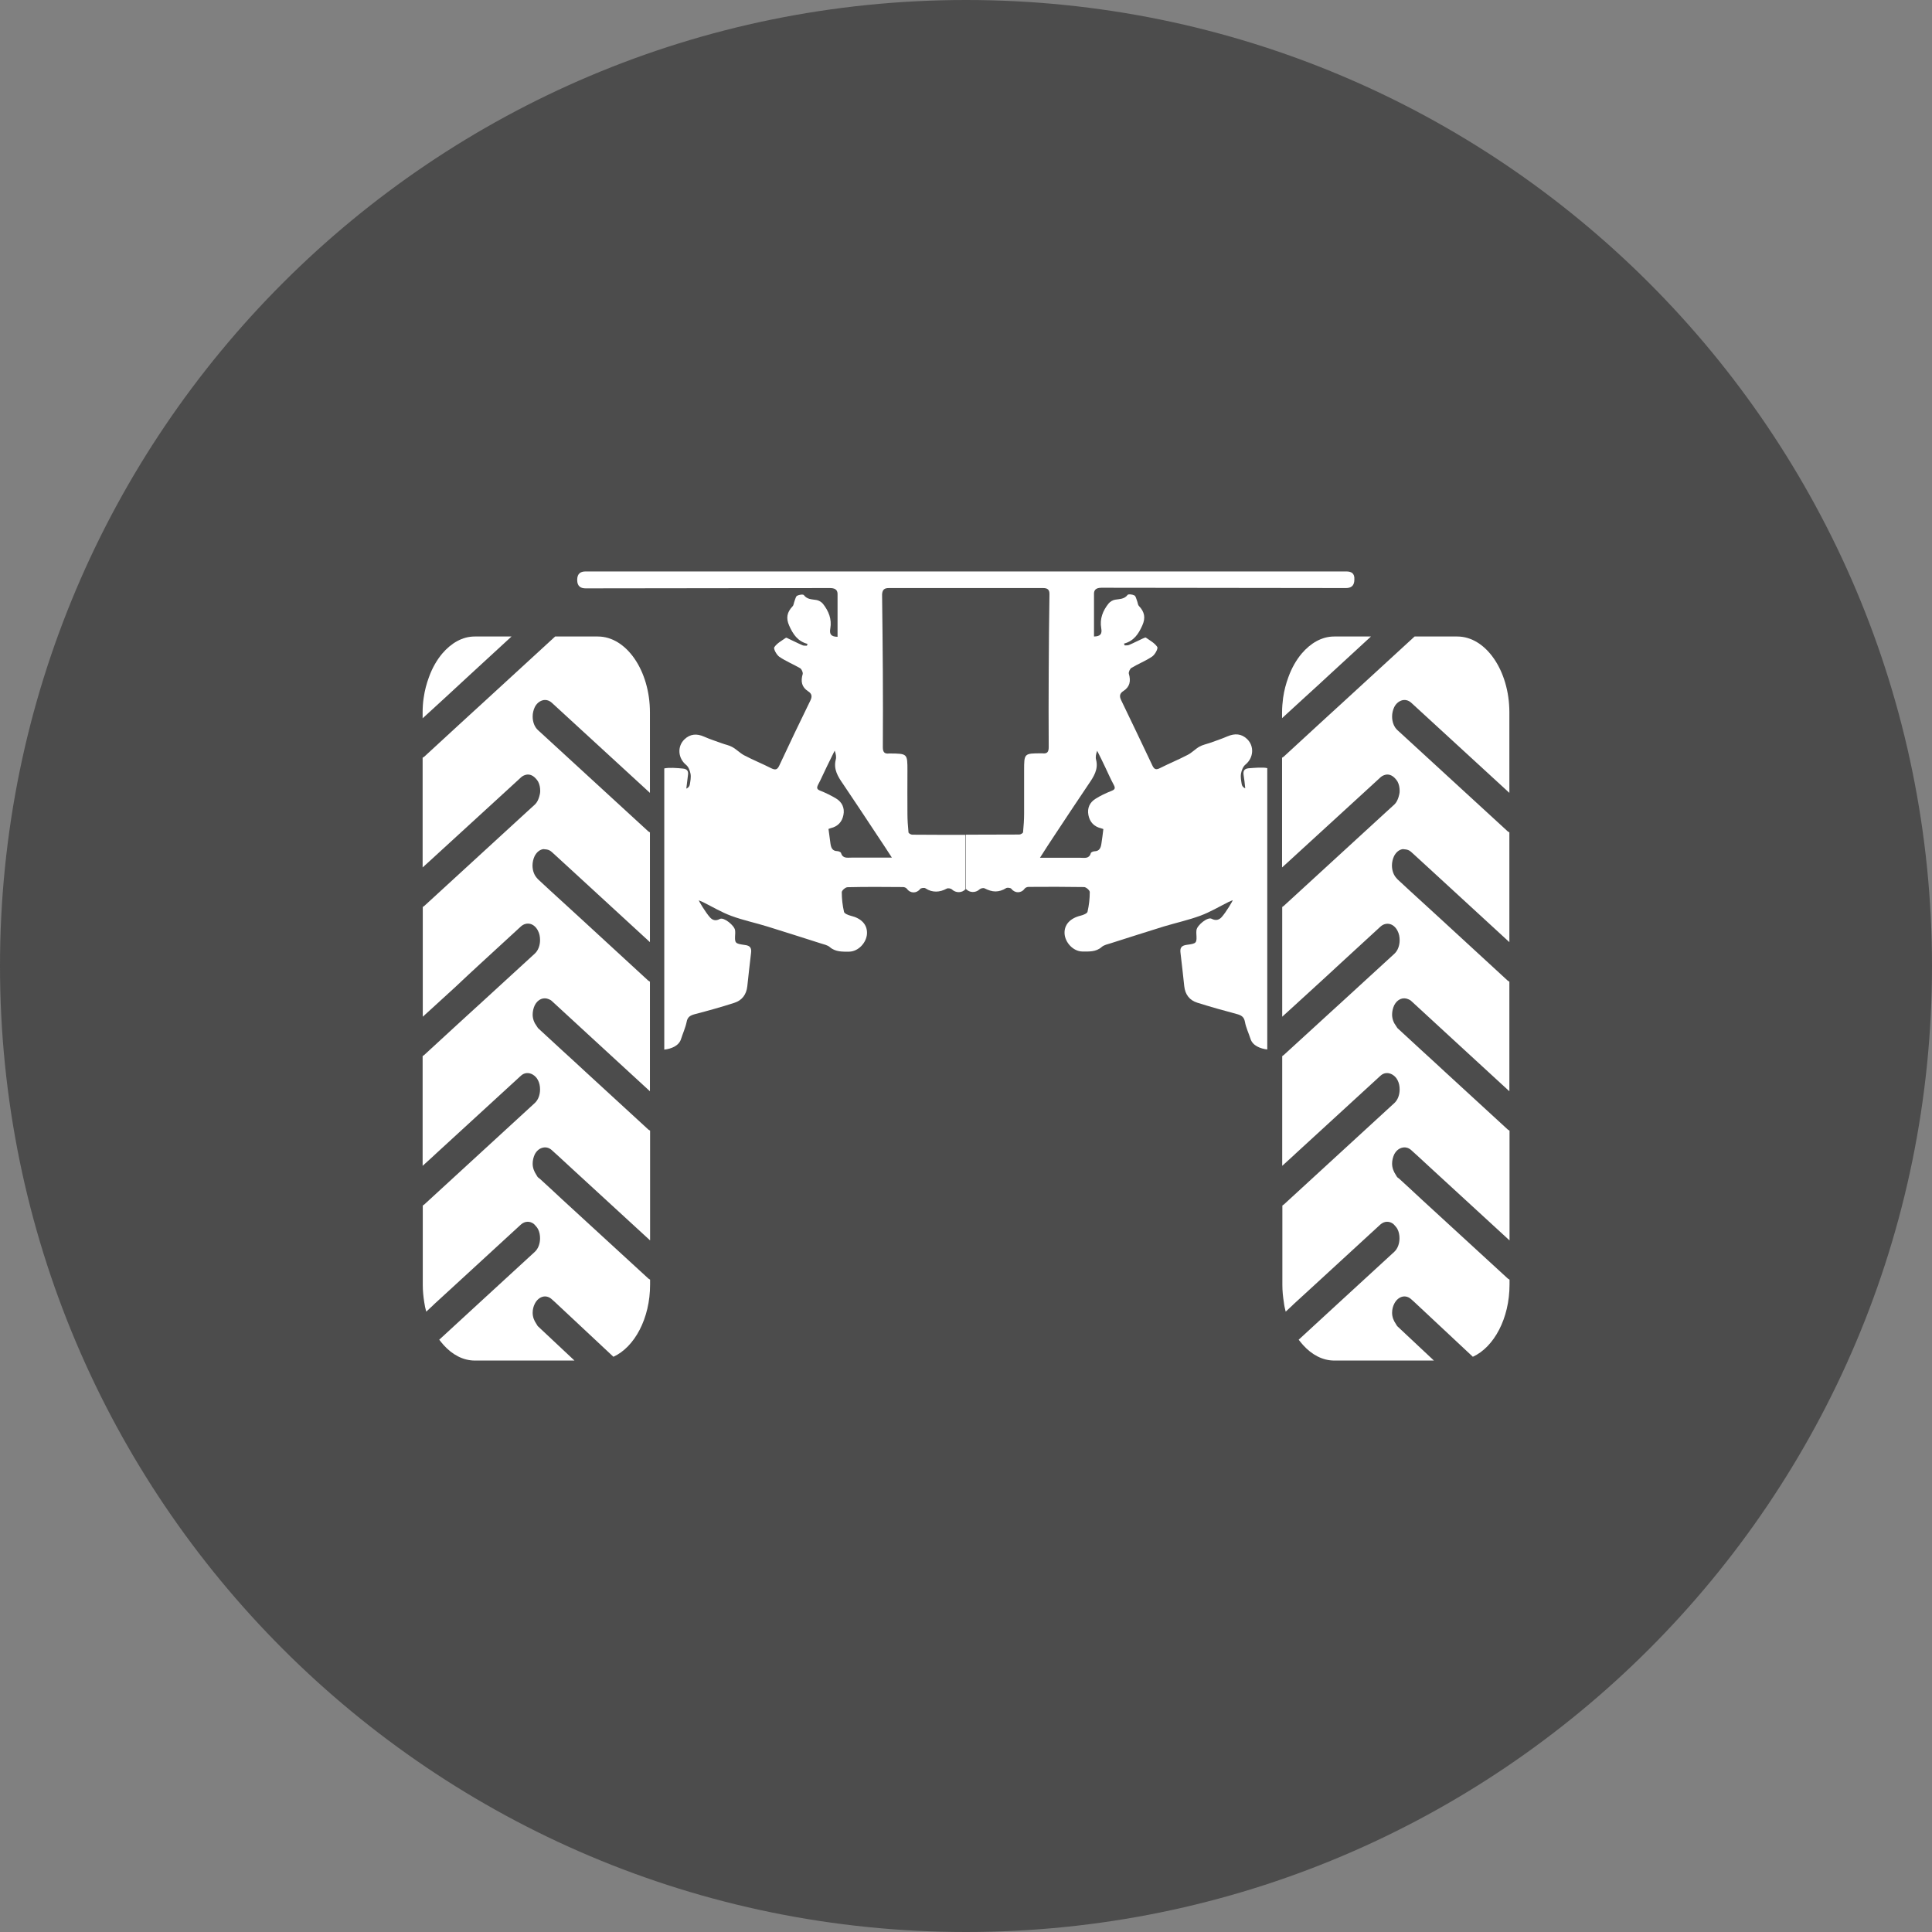 <?xml version="1.0" encoding="utf-8"?>
<!-- Generator: Adobe Illustrator 26.2.1, SVG Export Plug-In . SVG Version: 6.00 Build 0)  -->
<svg version="1.1" xmlns="http://www.w3.org/2000/svg" xmlns:xlink="http://www.w3.org/1999/xlink" x="0px" y="0px"
	 viewBox="0 0 128 128" style="enable-background:new 0 0 128 128;" xml:space="preserve">
<rect x="0" y="0" width="128" height="128" fill="#808080" stroke="none"/>
<style type="text/css">
	.st0{fill:#4C4C4C;}
	.st1{fill:#FFFFFF;}
	.st2{fill:#878787;}
	.st3{fill:url(#SVGID_1_);}
	.st4{fill:url(#SVGID_00000008147402953109019070000004326552980369692338_);}
	.st5{fill:url(#SVGID_00000136383092014421624520000002834296236214888331_);}
	.st6{fill:url(#SVGID_00000163069717516689562890000006933178733898900378_);}
	.st7{fill:url(#SVGID_00000173848810606644448080000003156584785848244652_);}
	.st8{fill:url(#SVGID_00000119798447740171688240000008757136259261483931_);}
	.st9{fill:url(#SVGID_00000129891697312790065430000003925014517306056881_);}
	.st10{fill:url(#SVGID_00000037668080862802627040000017877598653312513445_);}
	.st11{display:none;}
	.st12{display:inline;}
	.st13{fill:#FFFF2A;}
</style>
<g id="Kreis">
	<path id="_x3C_Pfad_x3E__00000152944772768032053660000016774389156252500396_" class="st0" d="M64,0C28.65,0,0,28.65,0,64
		s28.65,64,64,64s64-28.65,64-64S99.34,0,64,0z"/>
</g>
<g id="Icons">
	<g>
		<g>
			<g>
				<path class="st1" d="M87.29,45.43l0.79-0.73l2.75-2.53h-2.44c-0.82,0-1.56,0.44-2.15,1.13c-0.36,0.43-0.66,0.95-0.88,1.56
					c-0.16,0.43-0.28,0.88-0.35,1.37c-0.04,0.31-0.07,0.64-0.07,0.97v0.38l1.56-1.43L87.29,45.43z"/>
				<path class="st1" d="M85.18,86.9l0.43-0.4l0.08-0.08l1.45-1.33l3.58-3.29l0.73-0.67c0.27-0.24,0.6-0.24,0.86-0.04
					c0.05,0.04,0.08,0.09,0.13,0.14c0.05,0.06,0.1,0.11,0.14,0.19c0.1,0.19,0.14,0.4,0.14,0.62c0,0.35-0.12,0.69-0.35,0.9
					l-3.57,3.28l-2.76,2.54c0.09,0.12,0.19,0.23,0.28,0.34c0.58,0.65,1.3,1.04,2.08,1.04h6.6l-2.42-2.27
					c-0.05-0.05-0.07-0.12-0.11-0.17c-0.14-0.2-0.24-0.45-0.24-0.72c0-0.22,0.05-0.43,0.15-0.62c0.26-0.49,0.76-0.62,1.13-0.27
					l0.19,0.17l3.88,3.63c1.4-0.64,2.43-2.54,2.43-4.78v-0.33c-0.04-0.02-0.07-0.04-0.11-0.07l-5.73-5.26l-0.72-0.67l-0.73-0.67
					L92.58,78c-0.05-0.05-0.07-0.12-0.11-0.17c-0.14-0.21-0.24-0.46-0.24-0.73c0-0.21,0.05-0.43,0.14-0.62
					c0.12-0.23,0.29-0.37,0.48-0.43c0.22-0.07,0.45-0.03,0.65,0.15l0.01,0.01l0.43,0.39l1.03,0.95l5.04,4.63v-7.27
					c-0.04-0.02-0.07-0.04-0.11-0.07l-4.17-3.83l-0.79-0.73l-0.81-0.74l-1.54-1.42c-0.04-0.04-0.06-0.1-0.1-0.15
					c-0.16-0.21-0.26-0.47-0.26-0.75c0-0.21,0.05-0.43,0.14-0.62c0.21-0.41,0.59-0.55,0.93-0.4c0.07,0.03,0.14,0.06,0.2,0.12
					l1.26,1.16l0.76,0.7l0.76,0.7l3.72,3.42v-7.26c-0.04-0.02-0.07-0.04-0.11-0.07l-4.25-3.91l-1.08-0.99l-1.17-1.07l-0.82-0.76
					c-0.01-0.01-0.02-0.03-0.03-0.04c-0.21-0.21-0.32-0.53-0.32-0.86c0-0.21,0.05-0.43,0.14-0.62c0.13-0.25,0.31-0.4,0.51-0.45
					c0.06-0.02,0.13-0.01,0.2,0c0.15,0.01,0.29,0.05,0.42,0.17l0.22,0.2l1.21,1.11l5.08,4.67v-7.27c-0.04-0.02-0.07-0.04-0.11-0.07
					l-7.2-6.61l-0.11-0.1c-0.23-0.21-0.35-0.55-0.35-0.9c0-0.21,0.05-0.43,0.14-0.62c0.12-0.24,0.31-0.39,0.51-0.45
					c0.21-0.06,0.43-0.01,0.62,0.16l6.5,5.97v-5.33c0-2.77-1.56-5.03-3.45-5.03h-2.83l-4.88,4.48l-0.81,0.74l-0.73,0.67l-2.25,2.07
					c-0.03,0.03-0.07,0.04-0.11,0.07v4.72v1.58v0.97l0.42-0.38l0.24-0.22l0.48-0.44l4.51-4.13l0.73-0.67l0.14-0.13
					c0.1-0.09,0.21-0.14,0.33-0.17c0.22-0.05,0.43,0.03,0.61,0.21c0.01,0.01,0.01,0.02,0.02,0.02c0.06,0.07,0.12,0.13,0.17,0.22
					c0.1,0.19,0.14,0.4,0.14,0.62c0,0.14-0.03,0.27-0.07,0.4c-0.06,0.19-0.14,0.37-0.28,0.5l-0.57,0.52l-4.72,4.33l-0.72,0.66
					l-0.73,0.67l-0.59,0.54c-0.03,0.03-0.07,0.04-0.1,0.07v7.27l0.66-0.6l1.51-1.38l0.83-0.76l0.8-0.74l2.71-2.49
					c0.19-0.17,0.41-0.22,0.62-0.17c0.2,0.05,0.39,0.21,0.51,0.45c0.1,0.19,0.14,0.4,0.14,0.62c0,0.35-0.12,0.69-0.35,0.9
					l-3.48,3.19l-0.91,0.83l-0.95,0.87l-1.99,1.82c-0.03,0.03-0.07,0.04-0.1,0.07v4.3V76v1.24l0.66-0.6l0.29-0.27l5.56-5.1
					c0.24-0.22,0.53-0.22,0.78-0.08c0.13,0.08,0.26,0.19,0.35,0.37c0.1,0.19,0.14,0.4,0.14,0.62c0,0.35-0.12,0.69-0.35,0.9
					l-7.32,6.72c-0.03,0.03-0.07,0.04-0.1,0.07v5.26c0,0.4,0.04,0.79,0.1,1.16C85.08,86.49,85.13,86.7,85.18,86.9z"/>
			</g>
			<g>
				<path class="st1" d="M30.35,45.43l0.79-0.73l2.75-2.53h-2.44c-0.82,0-1.56,0.44-2.15,1.13c-0.36,0.43-0.66,0.95-0.88,1.56
					c-0.16,0.43-0.28,0.88-0.35,1.37C28.02,46.55,28,46.88,28,47.21v0.38l1.56-1.43L30.35,45.43z"/>
				<path class="st1" d="M28.24,86.9l0.43-0.4l0.08-0.08l1.45-1.33l3.58-3.29l0.73-0.67c0.27-0.24,0.6-0.24,0.86-0.04
					c0.05,0.04,0.08,0.09,0.13,0.14c0.05,0.06,0.1,0.11,0.14,0.19c0.1,0.19,0.14,0.4,0.14,0.62c0,0.35-0.12,0.69-0.35,0.9
					l-3.57,3.28l-2.76,2.54c0.09,0.12,0.19,0.23,0.28,0.34c0.58,0.65,1.3,1.04,2.08,1.04h6.6l-2.42-2.27
					c-0.05-0.05-0.07-0.12-0.11-0.17c-0.14-0.2-0.24-0.45-0.24-0.72c0-0.22,0.05-0.43,0.15-0.62c0.26-0.49,0.76-0.62,1.13-0.27
					l0.19,0.17l3.88,3.63c1.4-0.64,2.43-2.54,2.43-4.78v-0.33c-0.04-0.02-0.07-0.04-0.11-0.07l-5.73-5.26l-0.72-0.67l-0.73-0.67
					L35.64,78c-0.05-0.05-0.07-0.12-0.11-0.17c-0.14-0.21-0.24-0.46-0.24-0.73c0-0.21,0.05-0.43,0.14-0.62
					c0.12-0.23,0.29-0.37,0.48-0.43c0.22-0.07,0.45-0.03,0.65,0.15l0.01,0.01l0.43,0.39l1.03,0.95l5.04,4.63v-7.27
					c-0.04-0.02-0.07-0.04-0.11-0.07l-4.17-3.83l-0.79-0.73l-0.81-0.74l-1.54-1.42c-0.04-0.04-0.06-0.1-0.1-0.15
					c-0.16-0.21-0.26-0.47-0.26-0.75c0-0.21,0.05-0.43,0.14-0.62c0.21-0.41,0.59-0.55,0.93-0.4c0.07,0.03,0.14,0.06,0.2,0.12
					l1.26,1.16l0.76,0.7l0.76,0.7l3.72,3.42v-7.26c-0.04-0.02-0.07-0.04-0.11-0.07l-4.25-3.91l-1.08-0.99l-1.17-1.07l-0.82-0.76
					c-0.01-0.01-0.02-0.03-0.03-0.04c-0.21-0.21-0.32-0.53-0.32-0.86c0-0.21,0.05-0.43,0.14-0.62c0.13-0.25,0.31-0.4,0.51-0.45
					c0.06-0.02,0.13-0.01,0.2,0c0.15,0.01,0.29,0.05,0.42,0.17l0.22,0.2l1.21,1.11l5.08,4.67v-7.27c-0.04-0.02-0.07-0.04-0.11-0.07
					l-7.2-6.61l-0.11-0.1c-0.23-0.21-0.35-0.55-0.35-0.9c0-0.21,0.05-0.43,0.14-0.62c0.12-0.24,0.31-0.39,0.51-0.45
					c0.21-0.06,0.43-0.01,0.62,0.16l6.5,5.97v-5.33c0-2.77-1.56-5.03-3.45-5.03h-2.83l-4.88,4.48l-0.81,0.74l-0.73,0.67l-2.25,2.07
					c-0.03,0.03-0.07,0.04-0.11,0.07v4.72v1.58v0.97l0.42-0.38l0.24-0.22l0.48-0.44l4.51-4.13l0.73-0.67l0.14-0.13
					c0.1-0.09,0.21-0.14,0.33-0.17c0.22-0.05,0.43,0.03,0.61,0.21c0.01,0.01,0.01,0.02,0.02,0.02c0.06,0.07,0.12,0.13,0.17,0.22
					c0.1,0.19,0.14,0.4,0.14,0.62c0,0.14-0.03,0.27-0.07,0.4c-0.06,0.19-0.14,0.37-0.28,0.5l-0.57,0.52l-4.72,4.33l-0.72,0.66
					l-0.73,0.67l-0.59,0.54c-0.03,0.03-0.07,0.04-0.1,0.07v7.27l0.66-0.6l1.51-1.38L31,64.61l0.8-0.74l2.71-2.49
					c0.19-0.17,0.41-0.22,0.62-0.17c0.2,0.05,0.39,0.21,0.51,0.45c0.1,0.19,0.14,0.4,0.14,0.62c0,0.35-0.12,0.69-0.35,0.9
					l-3.48,3.19l-0.91,0.83l-0.95,0.87L28.1,69.9c-0.03,0.03-0.07,0.04-0.1,0.07v4.3V76v1.24l0.66-0.6l0.29-0.27l5.56-5.1
					c0.24-0.22,0.53-0.22,0.78-0.08c0.13,0.08,0.26,0.19,0.35,0.37c0.1,0.19,0.14,0.4,0.14,0.62c0,0.35-0.12,0.69-0.35,0.9
					l-7.32,6.72c-0.03,0.03-0.07,0.04-0.1,0.07v5.26c0,0.4,0.04,0.79,0.1,1.16C28.14,86.49,28.18,86.7,28.24,86.9z"/>
			</g>
		</g>
		<g>
			<g>
				<path class="st1" d="M89.2,37.86c-0.3,0-12.2,0-25.2,0v1.1c1.65,0,4.84,0,5.11,0c0.27,0,0.43,0.09,0.42,0.41
					c-0.03,1.71-0.04,3.42-0.05,5.12c-0.01,1.67-0.01,3.34,0,5.01c0,0.32-0.1,0.45-0.42,0.41c-0.02,0-0.04,0-0.06,0
					c-1.15,0-1.15,0-1.15,1.14c0,0.95,0,1.89,0,2.84c0,0.42-0.03,0.84-0.07,1.25c-0.01,0.06-0.16,0.15-0.25,0.15
					c-0.13,0-3.4,0.01-3.53,0.01v3.6c0.25,0.26,0.64,0.26,0.9,0.02c0.08-0.07,0.26-0.11,0.34-0.06c0.24,0.12,0.48,0.2,0.71,0.2
					s0.47-0.07,0.71-0.22c0.08-0.05,0.3-0.02,0.35,0.05c0.23,0.3,0.65,0.3,0.87-0.01c0.05-0.07,0.17-0.12,0.26-0.12
					c1.23-0.01,2.45-0.01,3.68,0.01c0.14,0,0.38,0.22,0.38,0.33c0,0.44-0.05,0.88-0.15,1.31c-0.03,0.11-0.28,0.21-0.44,0.25
					c-0.71,0.17-1.11,0.6-1.08,1.19c0.03,0.58,0.56,1.18,1.18,1.19c0.42,0,0.9,0.04,1.28-0.3c0.16-0.14,0.4-0.18,0.61-0.25
					c1.17-0.37,2.34-0.75,3.51-1.11c0.8-0.24,1.62-0.42,2.41-0.71c0.65-0.24,1.25-0.6,1.87-0.91c0.09-0.04,0.18-0.08,0.28-0.12
					c0.02,0.02-0.44,0.8-0.74,1.13c-0.16,0.17-0.37,0.25-0.66,0.1c-0.26-0.14-0.96,0.43-1,0.75c-0.01,0.07-0.01,0.14-0.01,0.2
					c0.04,0.67,0.04,0.69-0.65,0.78c-0.34,0.05-0.44,0.2-0.4,0.52c0.09,0.74,0.17,1.48,0.25,2.22c0.06,0.55,0.35,0.93,0.86,1.09
					c0.86,0.27,1.74,0.52,2.61,0.75c0.3,0.08,0.49,0.18,0.55,0.52c0.07,0.39,0.25,0.75,0.37,1.13c0.14,0.45,0.66,0.65,1.11,0.7
					V50.89c-0.31-0.07-0.82-0.02-1.24,0.01c-0.27,0.03-0.37,0.16-0.33,0.43c0.05,0.3,0.08,0.6,0.11,0.9
					c-0.14-0.06-0.21-0.16-0.23-0.26c-0.04-0.24-0.09-0.49-0.05-0.72c0.04-0.21,0.13-0.46,0.29-0.59c0.54-0.44,0.61-1.22,0.11-1.7
					c-0.37-0.35-0.8-0.39-1.31-0.17c-0.37,0.16-0.76,0.29-1.15,0.43c-0.23,0.08-0.49,0.13-0.7,0.25c-0.28,0.16-0.5,0.41-0.79,0.55
					c-0.59,0.31-1.21,0.56-1.8,0.86c-0.27,0.14-0.4,0.11-0.53-0.18c-0.68-1.44-1.37-2.88-2.06-4.31c-0.13-0.27-0.1-0.45,0.15-0.61
					c0.43-0.28,0.5-0.66,0.36-1.14c-0.03-0.11,0.07-0.33,0.17-0.39c0.45-0.27,0.94-0.46,1.37-0.75c0.19-0.13,0.41-0.53,0.34-0.64
					c-0.17-0.26-0.49-0.43-0.76-0.62c-0.03-0.02-0.12,0.04-0.19,0.06c-0.31,0.14-0.61,0.3-0.92,0.43c-0.09,0.04-0.2,0.02-0.29,0.03
					c-0.01-0.04-0.03-0.08-0.04-0.12c0.65-0.17,0.96-0.64,1.21-1.2c0.23-0.51,0.15-0.9-0.22-1.29c-0.08-0.08-0.08-0.23-0.13-0.35
					c-0.05-0.12-0.08-0.3-0.17-0.35c-0.13-0.07-0.39-0.1-0.45-0.04c-0.22,0.29-0.52,0.27-0.82,0.32c-0.16,0.02-0.34,0.13-0.44,0.25
					c-0.38,0.47-0.6,1.01-0.49,1.64c0.07,0.39-0.06,0.54-0.48,0.55c0,0,0-2.63,0-2.83c0-0.19,0.07-0.4,0.49-0.4s15.9,0.02,16.2,0.02
					c0.3,0,0.56-0.11,0.56-0.56C89.76,37.96,89.5,37.86,89.2,37.86z M72.62,50.34c-0.05-0.18-0.01-0.38,0.07-0.6
					c0.18,0.35,0.35,0.7,0.52,1.06c0.19,0.4,0.37,0.81,0.58,1.2c0.13,0.24,0.06,0.32-0.18,0.41c-0.35,0.14-0.69,0.3-1.01,0.5
					c-0.4,0.24-0.58,0.62-0.49,1.09c0.09,0.47,0.38,0.77,0.85,0.88c0.06,0.02,0.13,0.04,0.14,0.05c-0.04,0.34-0.08,0.65-0.13,0.97
					c-0.04,0.26-0.12,0.49-0.45,0.5c-0.09,0-0.23,0.06-0.25,0.12c-0.11,0.39-0.41,0.31-0.68,0.31c-0.87,0-1.73,0-2.69,0
					c0.35-0.55,0.65-1.02,0.96-1.48c0.75-1.13,1.49-2.26,2.25-3.38C72.46,51.46,72.78,50.98,72.62,50.34z"/>
			</g>
		</g>
		<g>
			<g>
				<path class="st1" d="M58.89,38.96c0.27,0,3.47,0,5.11,0v-1.1c-12.99,0-24.89,0-25.2,0c-0.3,0-0.56,0.11-0.56,0.56
					c0,0.45,0.26,0.56,0.56,0.56c0.3,0,15.78-0.02,16.2-0.02s0.49,0.21,0.49,0.4c0,0.19,0,2.83,0,2.83
					c-0.42-0.01-0.55-0.16-0.48-0.55c0.11-0.62-0.11-1.16-0.49-1.64c-0.1-0.12-0.28-0.23-0.44-0.25c-0.3-0.05-0.6-0.03-0.82-0.32
					c-0.05-0.07-0.32-0.03-0.45,0.04c-0.09,0.05-0.12,0.23-0.17,0.35c-0.05,0.12-0.05,0.27-0.13,0.35
					c-0.37,0.39-0.45,0.78-0.22,1.29c0.25,0.56,0.56,1.03,1.21,1.2c-0.01,0.04-0.03,0.08-0.04,0.12c-0.1-0.01-0.21,0.01-0.29-0.03
					c-0.31-0.13-0.61-0.29-0.92-0.43c-0.06-0.03-0.15-0.09-0.19-0.06c-0.27,0.19-0.59,0.36-0.76,0.62c-0.07,0.1,0.15,0.51,0.34,0.64
					c0.43,0.29,0.92,0.49,1.37,0.75c0.1,0.06,0.2,0.28,0.17,0.39c-0.14,0.48-0.07,0.86,0.36,1.14c0.25,0.16,0.28,0.34,0.15,0.61
					c-0.7,1.43-1.39,2.87-2.06,4.31c-0.13,0.28-0.26,0.31-0.53,0.18c-0.59-0.3-1.21-0.55-1.8-0.86c-0.28-0.15-0.51-0.4-0.79-0.55
					c-0.21-0.12-0.47-0.16-0.7-0.25c-0.38-0.14-0.77-0.26-1.15-0.43c-0.51-0.23-0.94-0.18-1.31,0.17c-0.5,0.48-0.43,1.26,0.11,1.7
					c0.16,0.13,0.25,0.38,0.29,0.59c0.04,0.23-0.01,0.48-0.05,0.72c-0.02,0.1-0.09,0.2-0.23,0.26c0.04-0.3,0.07-0.6,0.11-0.9
					c0.04-0.27-0.06-0.4-0.33-0.43c-0.41-0.04-0.92-0.08-1.24-0.01v18.63c0.46-0.05,0.97-0.25,1.11-0.7
					c0.12-0.38,0.29-0.74,0.37-1.13c0.06-0.34,0.25-0.44,0.55-0.52c0.88-0.23,1.75-0.47,2.61-0.75c0.51-0.16,0.8-0.55,0.86-1.09
					c0.08-0.74,0.16-1.48,0.25-2.22c0.04-0.32-0.06-0.48-0.4-0.52c-0.69-0.1-0.69-0.11-0.65-0.78c0-0.07,0-0.14-0.01-0.2
					c-0.04-0.31-0.74-0.88-1-0.75c-0.29,0.16-0.5,0.08-0.66-0.1c-0.3-0.33-0.76-1.11-0.74-1.13c0.09,0.04,0.19,0.08,0.28,0.12
					c0.62,0.31,1.22,0.67,1.87,0.91c0.78,0.29,1.61,0.46,2.41,0.71c1.17,0.36,2.34,0.74,3.51,1.11c0.21,0.07,0.45,0.11,0.61,0.25
					c0.38,0.33,0.86,0.3,1.28,0.3c0.62-0.01,1.15-0.61,1.18-1.19c0.03-0.6-0.37-1.02-1.08-1.19c-0.16-0.04-0.41-0.14-0.44-0.25
					c-0.1-0.43-0.15-0.87-0.15-1.31c0-0.12,0.25-0.33,0.38-0.33c1.23-0.03,2.45-0.02,3.68-0.01c0.09,0,0.21,0.05,0.26,0.12
					c0.22,0.31,0.64,0.31,0.87,0.01c0.05-0.07,0.28-0.1,0.35-0.05c0.24,0.16,0.47,0.22,0.71,0.22c0.23,0,0.47-0.07,0.71-0.2
					c0.08-0.04,0.27-0.01,0.34,0.06c0.26,0.24,0.66,0.24,0.9-0.02v-3.6c-0.13,0-3.4,0-3.53-0.01c-0.09,0-0.24-0.09-0.25-0.15
					c-0.04-0.42-0.07-0.84-0.07-1.25c-0.01-0.95,0-1.89,0-2.84c0-1.13,0-1.13-1.15-1.14c-0.02,0-0.04,0-0.06,0
					c-0.31,0.04-0.42-0.09-0.42-0.41c0.01-1.67,0.01-3.34,0-5.01c-0.01-1.71-0.03-3.42-0.05-5.12
					C58.46,39.05,58.61,38.96,58.89,38.96z M59.09,56.82c-0.96,0-1.82,0-2.69,0c-0.27,0-0.57,0.07-0.68-0.31
					c-0.02-0.06-0.16-0.12-0.25-0.12c-0.33-0.01-0.41-0.23-0.45-0.5c-0.04-0.31-0.08-0.63-0.13-0.97c0.02-0.01,0.08-0.03,0.14-0.05
					c0.47-0.11,0.76-0.41,0.85-0.88c0.09-0.46-0.09-0.85-0.49-1.09c-0.32-0.19-0.66-0.36-1.01-0.5c-0.24-0.09-0.3-0.17-0.18-0.41
					c0.21-0.39,0.38-0.8,0.58-1.2c0.17-0.35,0.35-0.71,0.52-1.06c0.08,0.22,0.12,0.42,0.07,0.6c-0.16,0.65,0.15,1.13,0.49,1.62
					c0.76,1.12,1.5,2.25,2.25,3.38C58.43,55.8,58.73,56.27,59.09,56.82z"/>
			</g>
		</g>
	</g>
</g>
<g id="definierter_Bereich" class="st11">
	<g class="st12">
		<path class="st13" d="M99.9,28.1v71.8H28.1V28.1H99.9 M100,28H28v72h72V28L100,28z"/>
	</g>
</g>
</svg>
